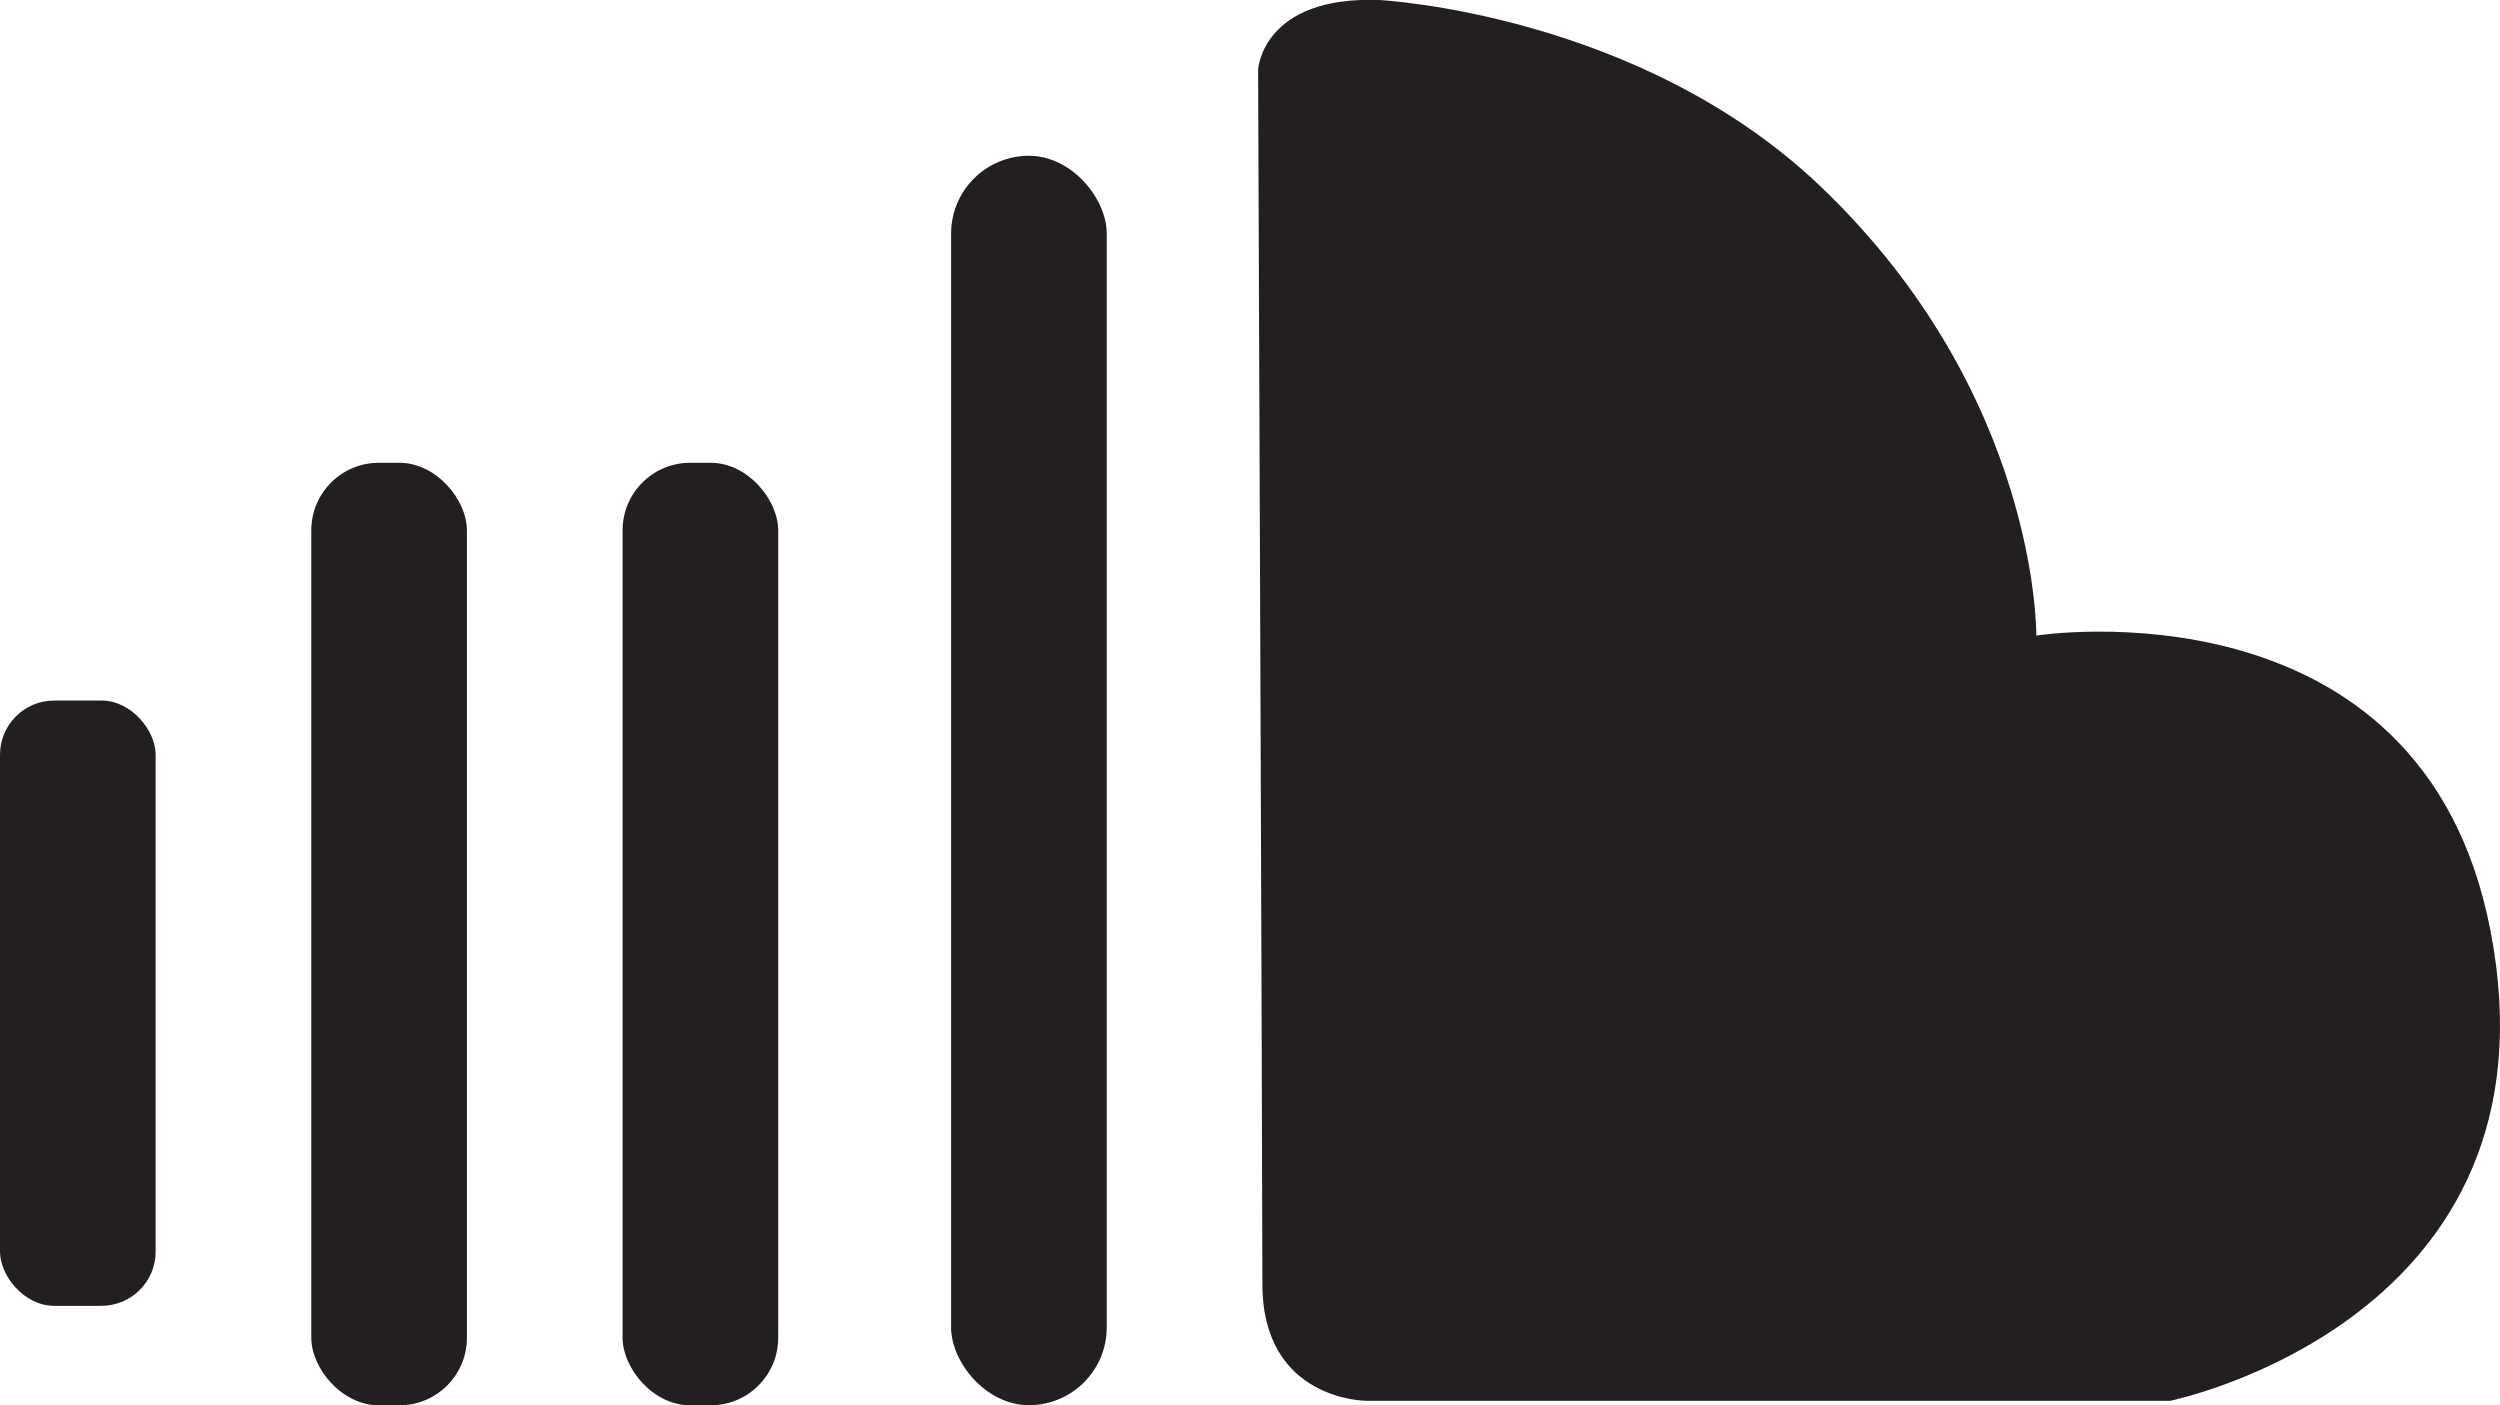 <svg xmlns="http://www.w3.org/2000/svg" viewBox="0 0 192.75 108.35"><defs><style>.cls-1{fill:#231f20;}</style></defs><title>soundcloud</title><g id="Layer_2" data-name="Layer 2"><g id="Layer_1-2" data-name="Layer 1"><path class="cls-1" d="M106.33,0s20,1,34,14.34C157.23,30.44,157,49,157,49s29.67-4.66,35,22.67c5.87,30.1-24.67,36.33-24.67,36.33h-62s-8,0-8-9S97,5.35,97,5.35,97.33-.32,106.33,0Z"/><rect class="cls-1" x="73.33" y="12.01" width="12" height="96.33" rx="6" ry="6"/><rect class="cls-1" x="48" y="35.68" width="12" height="72.67" rx="5.21" ry="5.21"/><rect class="cls-1" x="24" y="35.68" width="12" height="72.67" rx="5.21" ry="5.21"/><rect class="cls-1" y="54.01" width="12" height="46.67" rx="4.18" ry="4.18"/></g></g></svg>